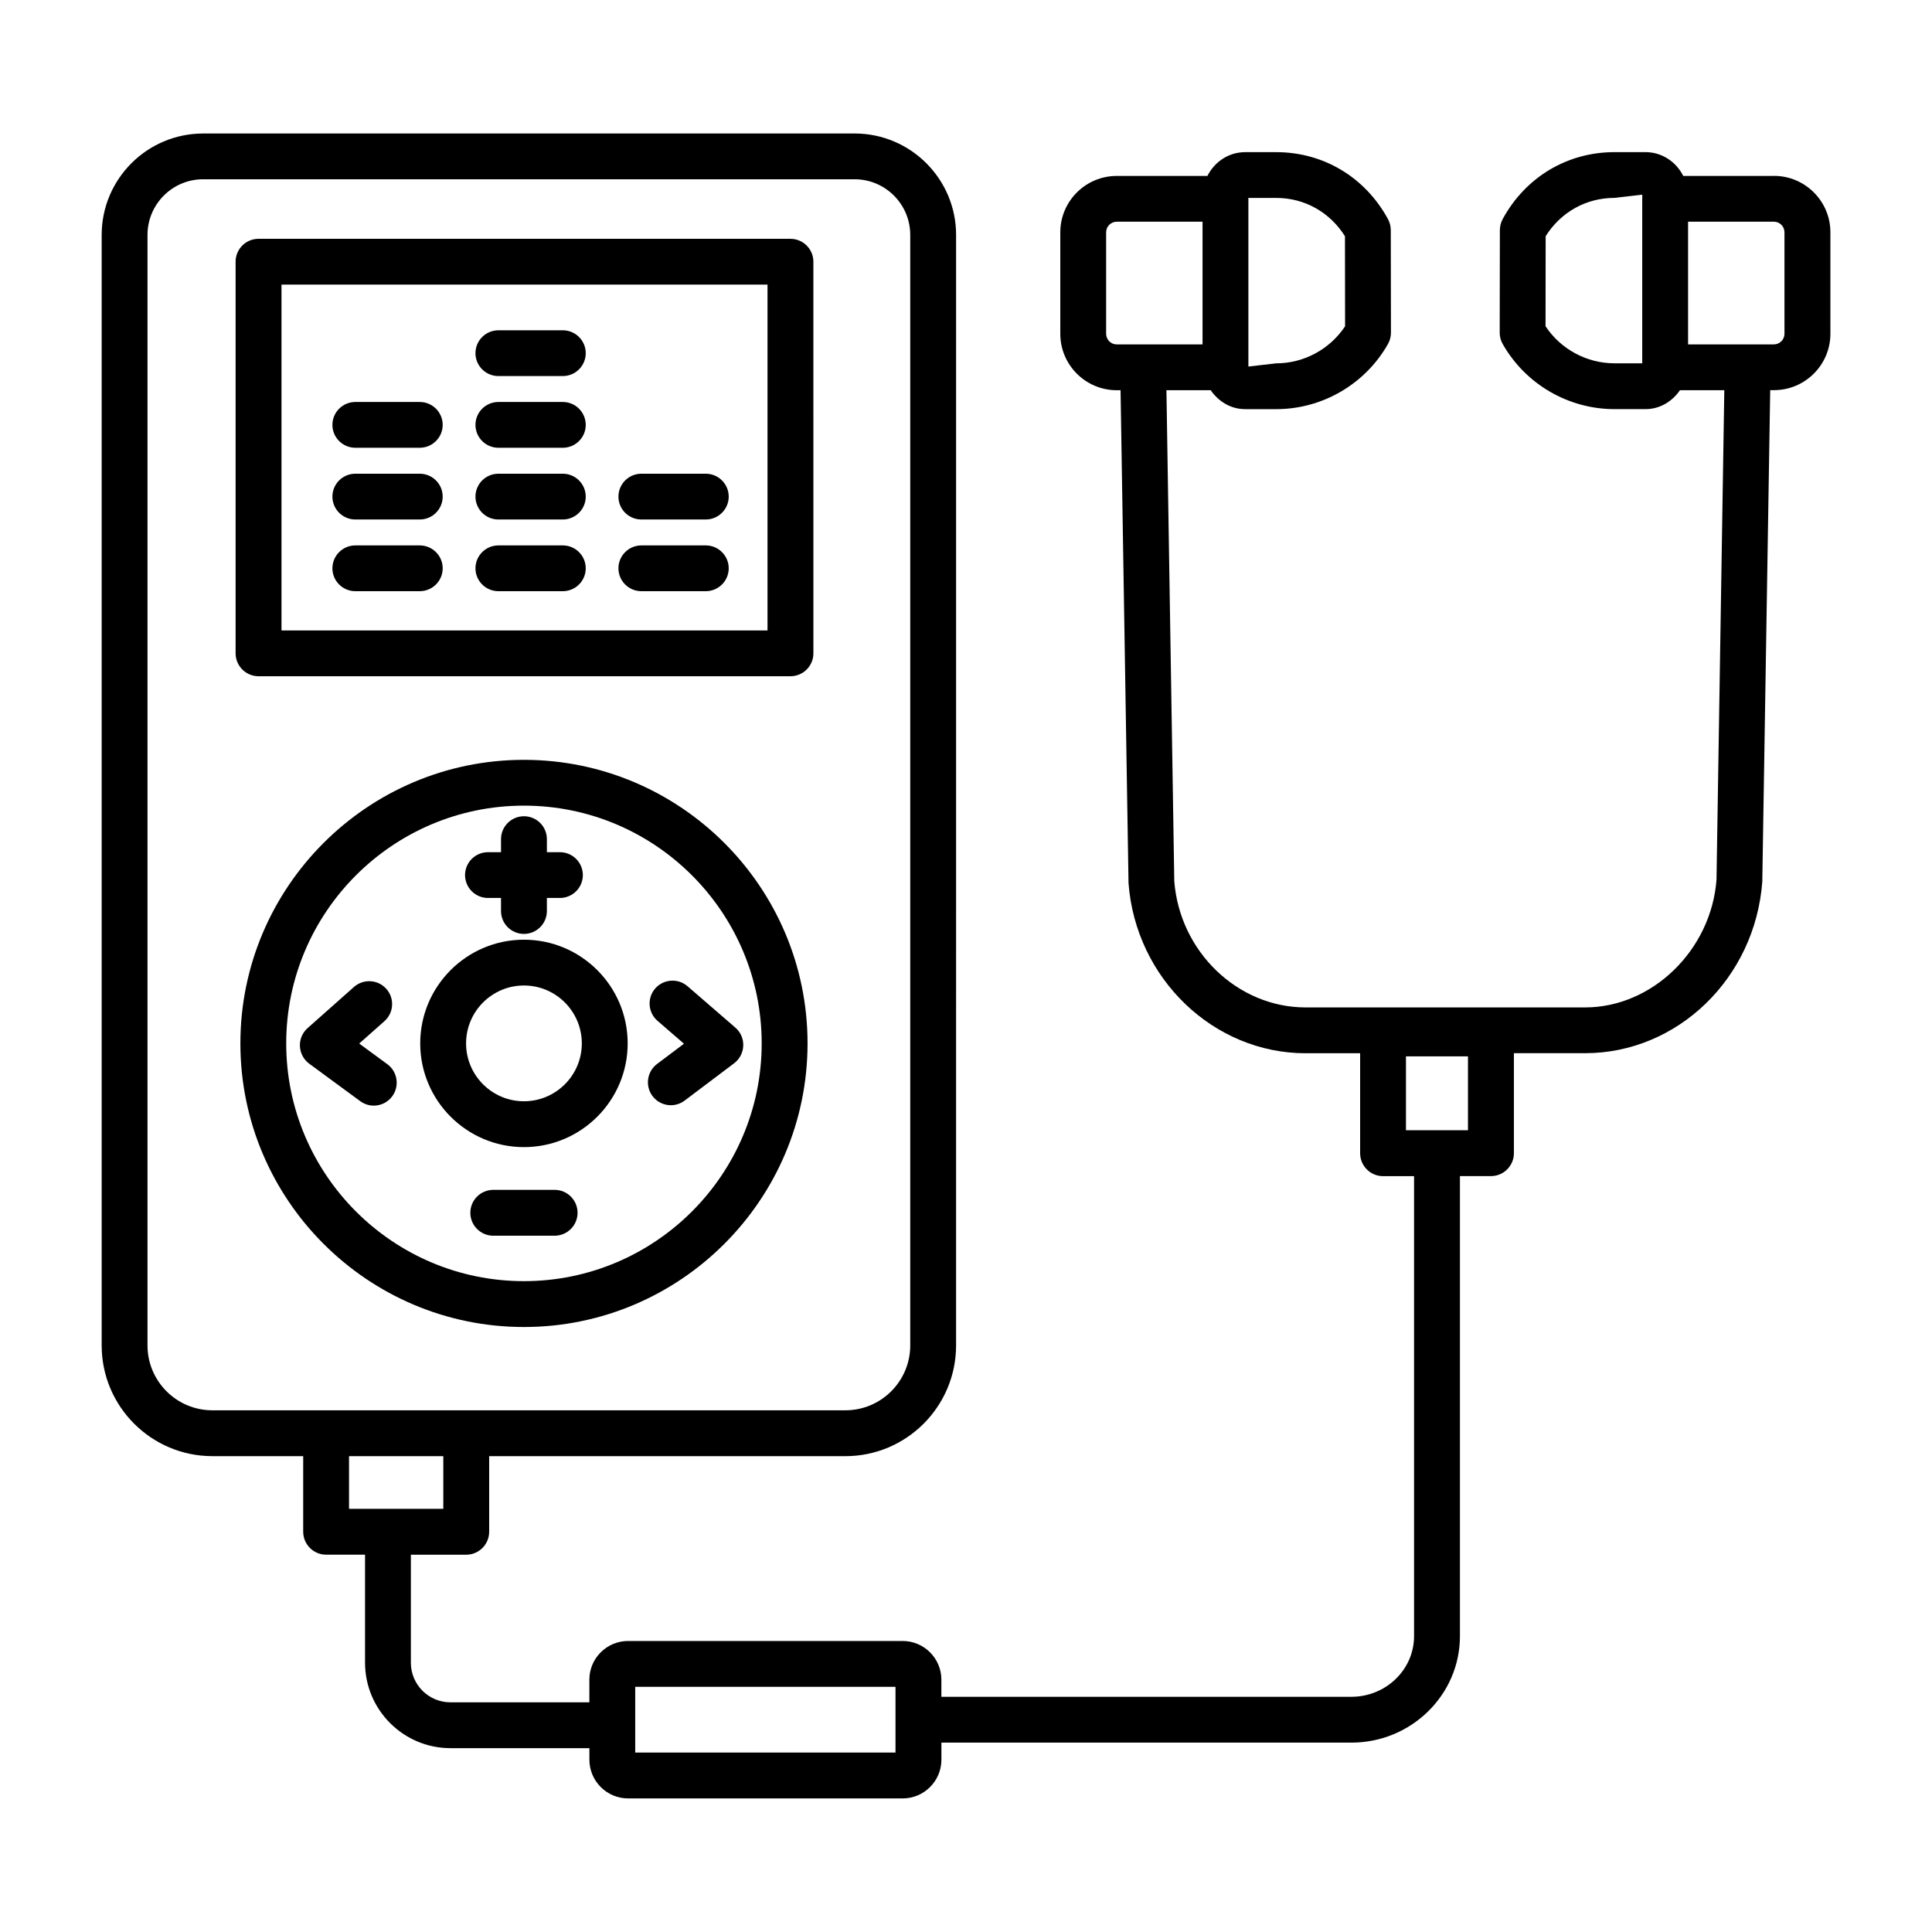 <?xml version="1.0" encoding="UTF-8"?>
<!-- Uploaded to: SVG Find, www.svgrepo.com, Generator: SVG Find Mixer Tools -->
<svg fill="#000000" width="800px" height="800px" version="1.1" viewBox="144 144 512 512" xmlns="http://www.w3.org/2000/svg">
 <g>
  <path d="m212.52 323.21h140.96c3.348 0 6.078-2.719 6.078-6.066l-0.004-103.79c0-3.348-2.727-6.066-6.078-6.066l-140.96-0.004c-3.348 0-6.078 2.719-6.078 6.066v103.79c0.004 3.352 2.731 6.07 6.078 6.07zm6.078-103.79h128.8v91.656h-128.8z"/>
  <path d="m358.01 420.51c0-41.434-33.727-75.145-75.16-75.145s-75.145 33.715-75.145 75.145c0 41.434 33.715 75.16 75.145 75.16 41.434 0 75.16-33.727 75.16-75.16zm-138.16 0c0-34.742 28.258-63.008 62.996-63.008 34.75 0 63.008 28.266 63.008 63.008 0 34.75-28.258 63.008-63.008 63.008-34.734 0.004-62.996-28.258-62.996-63.008z"/>
  <path d="m310.34 420.51c0-15.152-12.328-27.48-27.488-27.48s-27.488 12.328-27.488 27.48c0 15.16 12.328 27.488 27.488 27.488s27.488-12.328 27.488-27.488zm-42.824 0c0-8.461 6.875-15.344 15.336-15.344 8.461 0 15.336 6.883 15.336 15.344 0 8.461-6.875 15.336-15.336 15.336-8.461 0-15.336-6.875-15.336-15.336z"/>
  <path d="m239.19 420.55 6.684-5.926c2.504-2.223 2.742-6.055 0.504-8.566-2.207-2.496-6.078-2.719-8.566-0.512l-12.301 10.914c-1.363 1.215-2.121 2.981-2.031 4.816 0.09 1.824 0.992 3.527 2.461 4.609l13.516 9.93c1.098 0.801 2.34 1.188 3.602 1.188 1.867 0 3.703-0.859 4.891-2.477 1.984-2.711 1.406-6.504-1.289-8.492z"/>
  <path d="m316.93 434.48c1.188 1.57 3.008 2.414 4.848 2.414 1.273 0 2.562-0.402 3.66-1.23l13.129-9.898c1.453-1.098 2.34-2.816 2.402-4.637 0.074-1.836-0.695-3.602-2.09-4.801l-12.684-10.973c-2.535-2.191-6.371-1.902-8.566 0.613-2.191 2.535-1.91 6.371 0.621 8.566l7.008 6.059-7.144 5.379c-2.664 2.019-3.199 5.828-1.184 8.508z"/>
  <path d="m297.06 465.4c0-3.348-2.727-6.078-6.078-6.078h-16.258c-3.348 0-6.078 2.727-6.078 6.078 0 3.348 2.727 6.078 6.078 6.078h16.258c3.352-0.004 6.078-2.731 6.078-6.078z"/>
  <path d="m273.32 381.97h3.453v3.461c0 3.348 2.727 6.066 6.078 6.066 3.348 0 6.078-2.719 6.078-6.066v-3.461h3.453c3.348 0 6.078-2.719 6.078-6.066s-2.727-6.066-6.078-6.066h-3.453v-3.461c0-3.348-2.727-6.066-6.078-6.066-3.348 0-6.078 2.719-6.078 6.066v3.461h-3.453c-3.348 0-6.078 2.719-6.078 6.066s2.727 6.066 6.078 6.066z"/>
  <path d="m614.11 190.62h-24.035c-1.855-3.699-5.594-6.305-10.004-6.305h-8.211c-12.523 0-23.59 6.633-29.637 17.746-0.473 0.883-0.727 1.875-0.742 2.891l-0.043 27.223c0 1.051 0.281 2.09 0.801 3.008 6.059 10.641 17.398 17.242 29.625 17.242h8.211c3.852 0 7.094-2.062 9.133-5.016h11.75l-2.066 129.72c-1.406 18.664-17.027 33.848-34.824 33.848h-74.062c-18.094 0-33.402-14.871-34.809-33.492l-2.082-130.07h11.734c2.039 2.953 5.281 5.016 9.133 5.016h8.223c12.211 0 23.562-6.602 29.609-17.242 0.52-0.918 0.801-1.957 0.801-3.008l-0.043-27.223c-0.016-1.016-0.266-2.008-0.742-2.891-6.047-11.113-17.117-17.746-29.625-17.746h-8.223c-4.414 0-8.148 2.609-10.004 6.305h-24.035c-8.238 0-14.953 6.707-14.953 14.945v26.898c0 8.238 6.711 14.945 14.953 14.945h1.016l2.113 130.63c1.898 25.273 22.523 45.078 46.93 45.078h14.449v26.496c0 3.348 2.727 6.078 6.078 6.078h8.211v121.91c0 8.863-7.453 16.062-16.625 16.062h-108.64v-4.551c0-5.644-4.609-10.238-10.254-10.238h-72.777c-5.644 0-10.254 4.594-10.254 10.238v6.016h-36.812c-5.793 0-10.492-4.699-10.492-10.492v-28.629h14.672c3.348 0 6.078-2.727 6.078-6.078v-20.035h94.395c16.184 0 29.34-13.16 29.34-29.34l0.004-294.3c0-14.824-12.062-26.883-26.883-26.883l-172.65 0.004c-14.832 0-26.898 12.055-26.898 26.883v294.29c0 16.184 13.16 29.34 29.34 29.34h24.066v20.035c0 3.348 2.727 6.078 6.078 6.078h10.312v28.629c0 12.477 10.164 22.645 22.645 22.645h36.812v3.066c0 5.644 4.609 10.254 10.254 10.254h72.777c5.644 0 10.254-4.609 10.254-10.254v-4.535l108.64 0.004c15.871 0 28.777-12.656 28.777-28.215v-121.92h8.223c3.348 0 6.078-2.727 6.078-6.078v-26.496h18.879c24.422 0 45.035-19.805 46.945-45.441l2.098-130.27h1c8.238 0 14.953-6.707 14.953-14.945v-26.895c0-8.238-6.715-14.945-14.953-14.945zm-113.68 15.984 0.031 23.867c-4.047 6.09-10.906 9.816-18.258 9.816l-7.367 0.852v-44.449c0-0.086-0.043-0.152-0.047-0.238h7.414c7.512 0 14.211 3.766 18.227 10.152zm-63.293 25.859v-26.898c0-1.547 1.258-2.809 2.801-2.809h22.746v32.512h-22.746c-1.539 0.004-2.801-1.258-2.801-2.805zm-254.05 268.09v-294.3c0-8.129 6.609-14.746 14.746-14.746h172.66c8.121 0 14.73 6.617 14.73 14.746v294.3c0 9.484-7.707 17.191-17.191 17.191h-167.75c-9.484 0-17.191-7.707-17.191-17.191zm53.41 29.344h24.984v13.961l-24.984-0.004zm144.82 78.555h-68.98v-17.426h68.98zm151.71-164.92h-16.434v-19.59h16.434zm20.555-213.07 0.031-23.867c4.016-6.387 10.73-10.152 18.242-10.152l7.352-0.852 0.02 0.996c0 0.035-0.02 0.062-0.02 0.094v43.598h-7.352c-7.352 0.004-14.227-3.723-18.273-9.816zm63.32 1.996c0 1.547-1.258 2.809-2.801 2.809h-22.746v-32.516h22.746c1.539 0 2.801 1.258 2.801 2.809z"/>
  <path d="m293.15 231.53h-17.07c-3.348 0-6.078 2.719-6.078 6.066s2.727 6.066 6.078 6.066h17.07c3.348 0 6.078-2.719 6.078-6.066-0.004-3.348-2.731-6.066-6.078-6.066z"/>
  <path d="m293.15 250.53h-17.07c-3.348 0-6.078 2.719-6.078 6.066s2.727 6.066 6.078 6.066h17.07c3.348 0 6.078-2.719 6.078-6.066-0.004-3.348-2.731-6.066-6.078-6.066z"/>
  <path d="m293.15 269.54h-17.07c-3.348 0-6.078 2.719-6.078 6.066 0 3.348 2.727 6.066 6.078 6.066h17.07c3.348 0 6.078-2.719 6.078-6.066-0.004-3.344-2.731-6.066-6.078-6.066z"/>
  <path d="m293.15 288.54h-17.07c-3.348 0-6.078 2.719-6.078 6.066s2.727 6.066 6.078 6.066h17.07c3.348 0 6.078-2.719 6.078-6.066-0.004-3.348-2.731-6.066-6.078-6.066z"/>
  <path d="m255.24 250.53h-17.07c-3.348 0-6.078 2.719-6.078 6.066s2.727 6.066 6.078 6.066h17.07c3.348 0 6.078-2.719 6.078-6.066s-2.727-6.066-6.078-6.066z"/>
  <path d="m255.24 269.54h-17.07c-3.348 0-6.078 2.719-6.078 6.066 0 3.348 2.727 6.066 6.078 6.066h17.07c3.348 0 6.078-2.719 6.078-6.066 0-3.344-2.727-6.066-6.078-6.066z"/>
  <path d="m255.24 288.54h-17.07c-3.348 0-6.078 2.719-6.078 6.066s2.727 6.066 6.078 6.066h17.07c3.348 0 6.078-2.719 6.078-6.066s-2.727-6.066-6.078-6.066z"/>
  <path d="m331.04 269.54h-17.07c-3.348 0-6.078 2.719-6.078 6.066 0 3.348 2.727 6.066 6.078 6.066h17.07c3.348 0 6.078-2.719 6.078-6.066-0.004-3.344-2.731-6.066-6.078-6.066z"/>
  <path d="m331.04 288.54h-17.07c-3.348 0-6.078 2.719-6.078 6.066s2.727 6.066 6.078 6.066h17.07c3.348 0 6.078-2.719 6.078-6.066-0.004-3.348-2.731-6.066-6.078-6.066z"/>
 </g>
</svg>